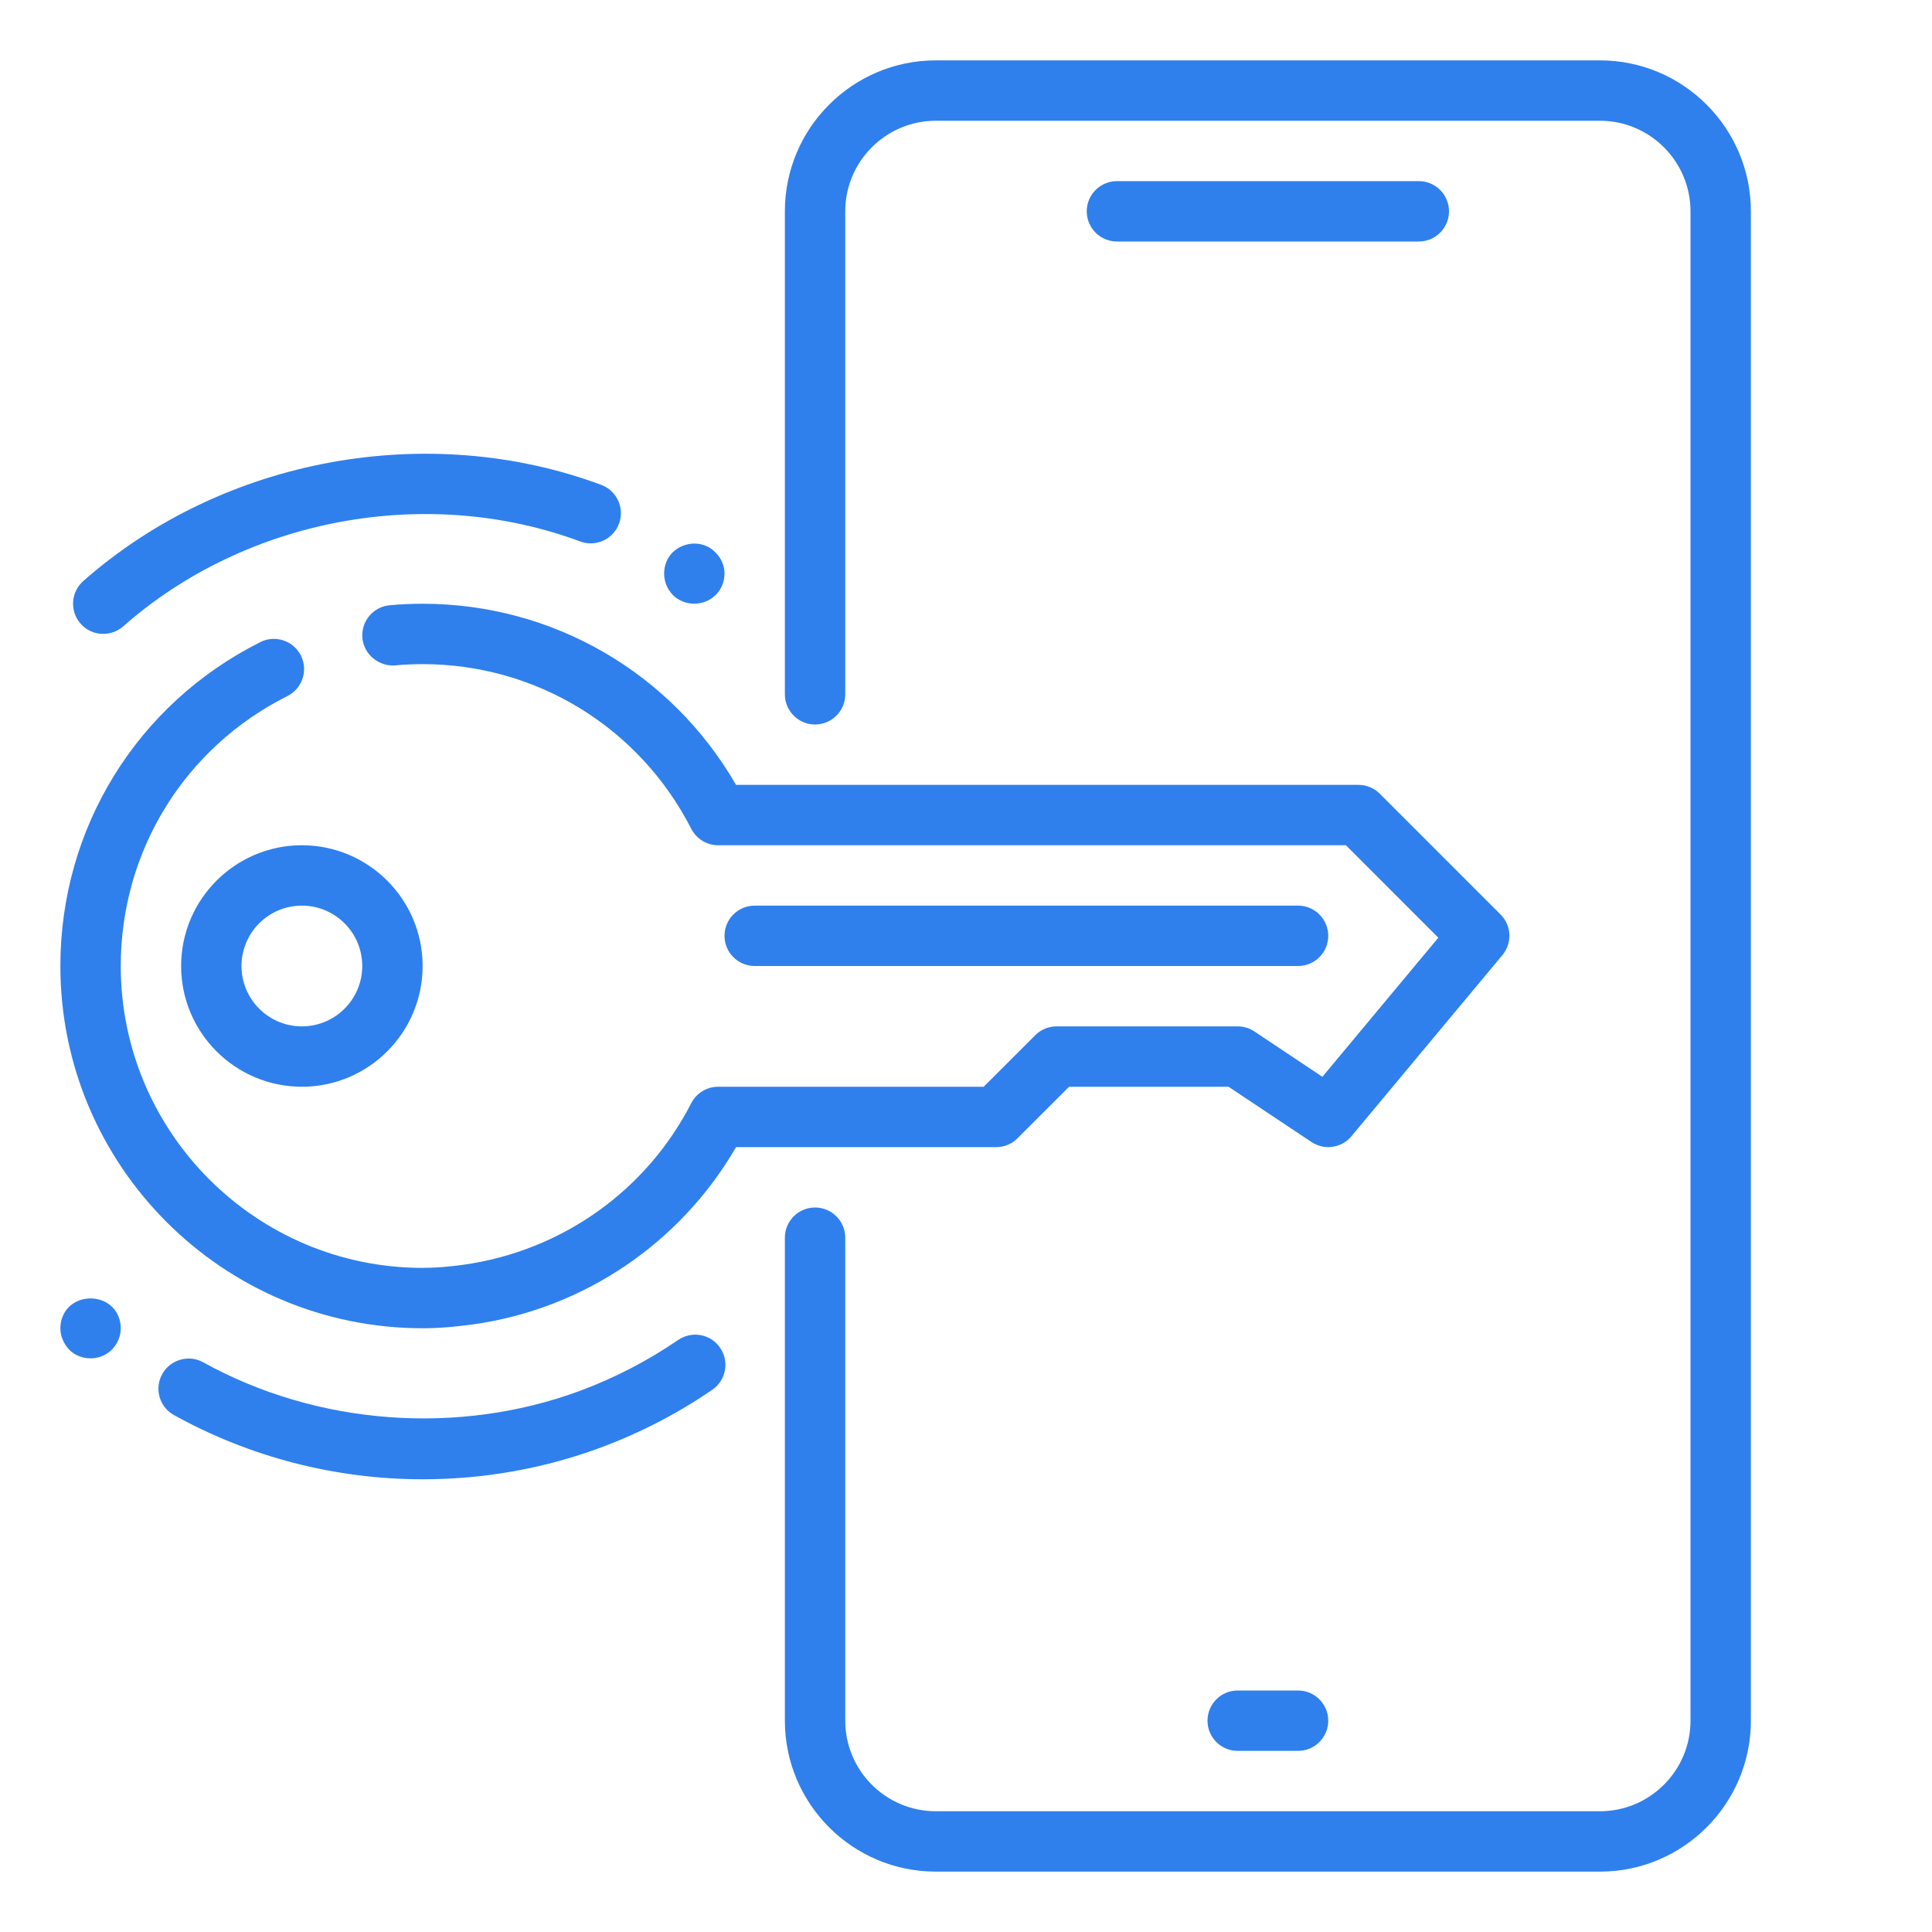 <svg width="40" height="40" viewBox="0 0 40 40" fill="none" xmlns="http://www.w3.org/2000/svg">
<path d="M8.75 27.5C4.614 27.5 1.25 24.136 1.25 20C1.25 17.144 2.837 14.574 5.39 13.294C5.695 13.139 6.074 13.262 6.23 13.572C6.384 13.881 6.259 14.256 5.951 14.411C3.822 15.477 2.5 17.62 2.5 20C2.5 23.446 5.304 26.25 8.75 26.25C9.036 26.25 9.316 26.224 9.591 26.186C11.631 25.9 13.385 24.651 14.311 22.84C14.419 22.631 14.634 22.5 14.869 22.5H20.366L21.434 21.433C21.55 21.316 21.709 21.25 21.875 21.25H25.625C25.749 21.25 25.869 21.286 25.971 21.355L27.379 22.294L29.779 19.414L27.866 17.5H14.869C14.634 17.5 14.42 17.369 14.312 17.16C13.236 15.056 11.105 13.75 8.75 13.75C8.557 13.75 8.367 13.759 8.18 13.776C7.855 13.805 7.532 13.554 7.503 13.209C7.473 12.864 7.726 12.561 8.07 12.531C8.295 12.51 8.52 12.5 8.75 12.5C11.446 12.5 13.899 13.928 15.239 16.25H28.125C28.291 16.25 28.45 16.316 28.567 16.433L31.067 18.933C31.296 19.161 31.312 19.526 31.105 19.775L27.98 23.525C27.776 23.77 27.419 23.821 27.154 23.645L25.436 22.5H22.134L21.066 23.567C20.95 23.684 20.791 23.75 20.625 23.75H15.239C14.088 25.739 12.079 27.1 9.795 27.42C9.429 27.47 9.092 27.5 8.75 27.5ZM6.25 22.5C4.871 22.5 3.75 21.379 3.75 20C3.75 18.621 4.871 17.5 6.25 17.5C7.629 17.5 8.75 18.621 8.75 20C8.75 21.379 7.629 22.5 6.25 22.5ZM6.25 18.75C5.56 18.75 5 19.311 5 20C5 20.689 5.56 21.25 6.25 21.25C6.94 21.25 7.5 20.689 7.5 20C7.5 19.311 6.94 18.75 6.25 18.75Z" fill="#2F80ED"/>
<path d="M8.75 30.627C6.949 30.627 5.169 30.167 3.603 29.298C3.3 29.131 3.191 28.751 3.359 28.448C3.528 28.146 3.913 28.038 4.209 28.206C6.568 29.513 9.498 29.727 12.015 28.793C12.73 28.527 13.411 28.173 14.04 27.743C14.326 27.547 14.715 27.619 14.909 27.904C15.104 28.189 15.033 28.578 14.748 28.773C14.034 29.263 13.261 29.663 12.449 29.966C11.268 30.404 10.024 30.627 8.75 30.627Z" fill="#2F80ED"/>
<path d="M2.138 13.124C1.964 13.124 1.792 13.053 1.669 12.913C1.44 12.654 1.465 12.259 1.724 12.03C4.617 9.478 8.86 8.705 12.447 10.038C12.771 10.158 12.936 10.518 12.816 10.842C12.696 11.165 12.334 11.332 12.012 11.21C8.85 10.035 5.104 10.717 2.551 12.968C2.431 13.073 2.285 13.124 2.138 13.124Z" fill="#2F80ED"/>
<path d="M26.875 36.25H25.625C25.28 36.25 25 35.97 25 35.625C25 35.28 25.28 35 25.625 35H26.875C27.22 35 27.5 35.28 27.5 35.625C27.5 35.97 27.22 36.25 26.875 36.25Z" fill="#2F80ED"/>
<path d="M29.375 5H23.125C22.78 5 22.5 4.72 22.5 4.375C22.5 4.03 22.78 3.75 23.125 3.75H29.375C29.72 3.75 30 4.03 30 4.375C30 4.72 29.72 5 29.375 5Z" fill="#2F80ED"/>
<path d="M33.125 38.75H19.375C17.651 38.75 16.25 37.347 16.25 35.625V25.625C16.25 25.28 16.53 25 16.875 25C17.22 25 17.5 25.28 17.5 25.625V35.625C17.5 36.659 18.341 37.5 19.375 37.5H33.125C34.159 37.5 35 36.659 35 35.625V4.375C35 3.341 34.159 2.5 33.125 2.5H19.375C18.341 2.5 17.5 3.341 17.5 4.375V14.375C17.5 14.72 17.22 15 16.875 15C16.53 15 16.25 14.72 16.25 14.375V4.375C16.25 2.652 17.651 1.25 19.375 1.25H33.125C34.849 1.25 36.25 2.652 36.25 4.375V35.625C36.25 37.347 34.849 38.75 33.125 38.75Z" fill="#2F80ED"/>
<path d="M26.875 20H15.625C15.28 20 15 19.72 15 19.375C15 19.03 15.28 18.75 15.625 18.75H26.875C27.22 18.75 27.5 19.03 27.5 19.375C27.5 19.72 27.22 20 26.875 20Z" fill="#2F80ED"/>
<path d="M14.375 12.499C14.213 12.499 14.05 12.437 13.936 12.324C13.812 12.199 13.75 12.037 13.75 11.874C13.75 11.712 13.812 11.549 13.925 11.437C14.188 11.187 14.588 11.199 14.812 11.437C14.938 11.562 15 11.712 15 11.874C15 12.037 14.938 12.199 14.824 12.312C14.7 12.437 14.537 12.499 14.375 12.499Z" fill="#2F80ED"/>
<path d="M1.875 28.123C1.712 28.123 1.55 28.061 1.436 27.948C1.312 27.811 1.25 27.661 1.25 27.498C1.25 27.336 1.312 27.173 1.425 27.061C1.663 26.823 2.087 26.823 2.325 27.061C2.438 27.173 2.5 27.336 2.5 27.498C2.5 27.661 2.438 27.811 2.324 27.936C2.2 28.061 2.038 28.123 1.875 28.123Z" fill="#2F80ED"/>
</svg>
